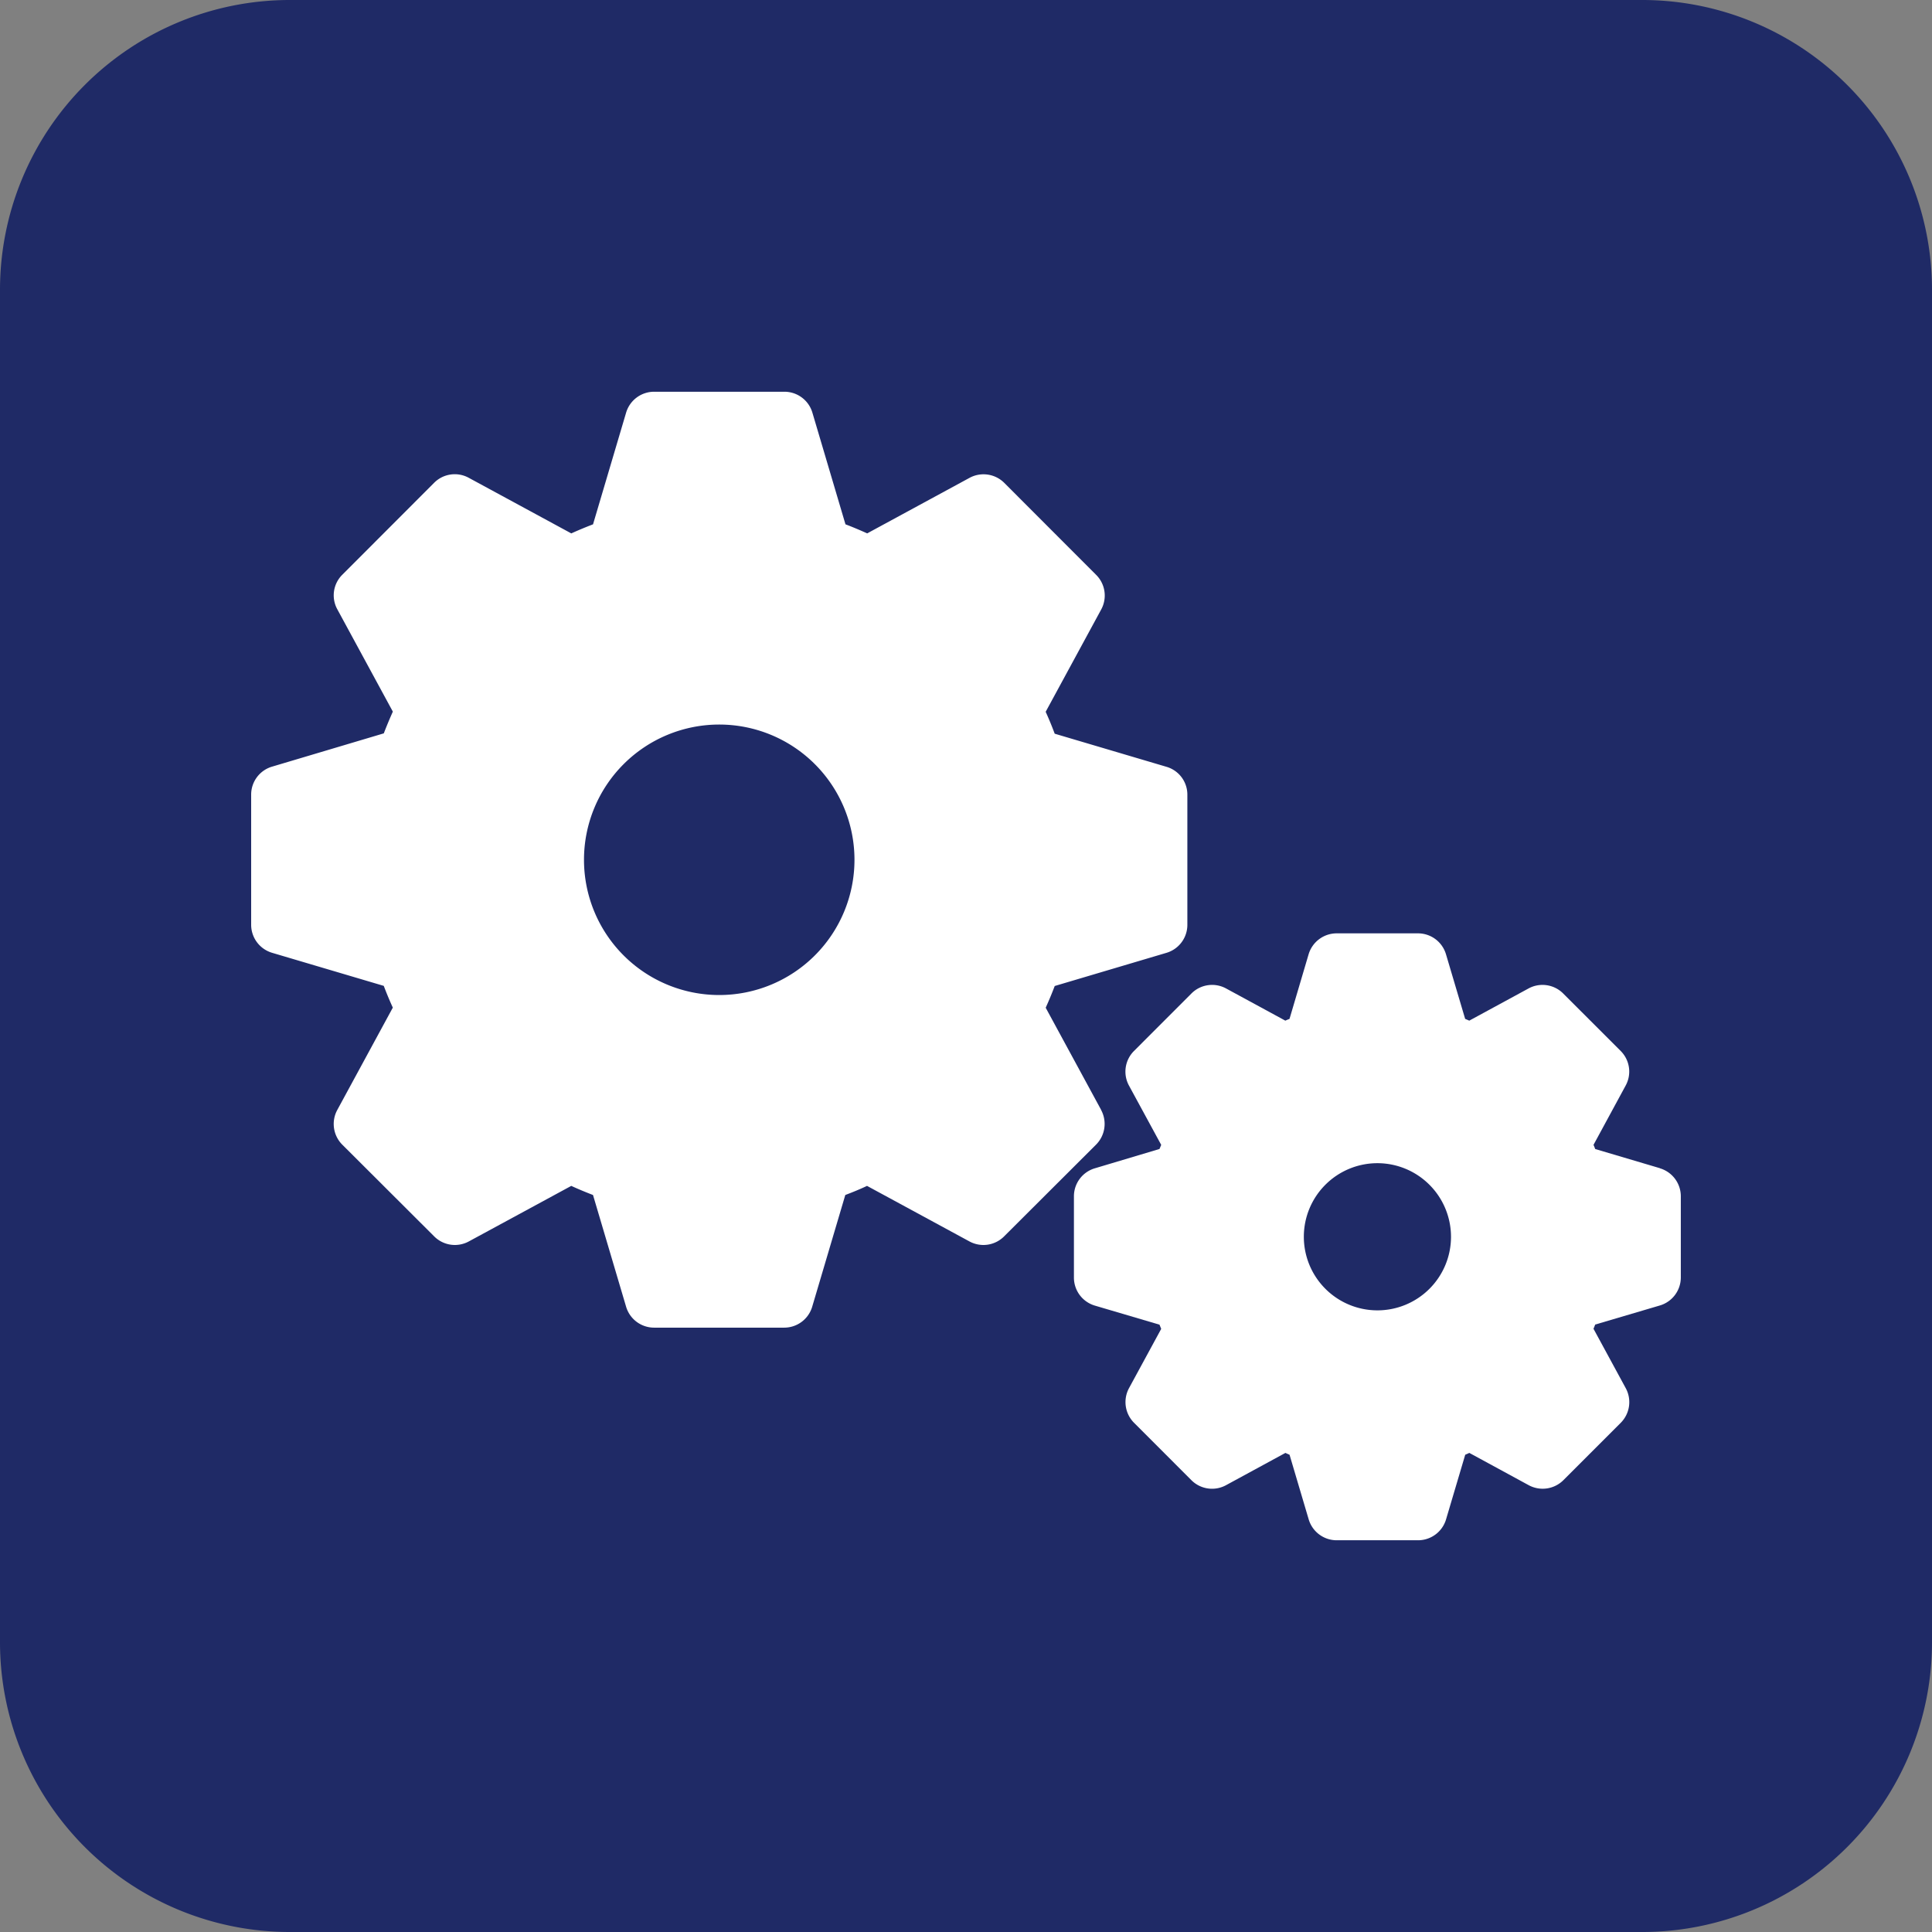 <?xml version="1.0" encoding="UTF-8"?>
<svg xmlns="http://www.w3.org/2000/svg" xmlns:xlink="http://www.w3.org/1999/xlink" id="グループ_314" data-name="グループ 314" width="80" height="80" viewBox="0 0 80 80">
  <rect x="0" y="0" width="80" height="80" fill="#808080" stroke="none"/>
  <defs>
    <clipPath id="clip-path">
      <rect id="長方形_327" data-name="長方形 327" width="80" height="80" fill="none"></rect>
    </clipPath>
  </defs>
  <g id="グループ_313" data-name="グループ 313" clip-path="url(#clip-path)">
    <path id="パス_1774" data-name="パス 1774" d="M68,80H12A12,12,0,0,1,0,68V12A12,12,0,0,1,12,0H68A12,12,0,0,1,80,12V68A12,12,0,0,1,68,80" fill="#1f2a66"></path>
    <path id="パス_1775" data-name="パス 1775" d="M48.2,50.021l-2.3-4.238c.135-.3.26-.6.374-.9l4.626-1.373a1.209,1.209,0,0,0,.866-1.162l0-5.382a1.2,1.2,0,0,0-.867-1.16l-4.626-1.37c-.114-.306-.239-.61-.374-.907l2.3-4.238a1.207,1.207,0,0,0-.209-1.431l-3.806-3.811a1.216,1.216,0,0,0-1.436-.208l-4.239,2.3c-.3-.134-.6-.262-.9-.375l-1.369-4.622a1.208,1.208,0,0,0-1.162-.868H29.688a1.21,1.21,0,0,0-1.162.866l-1.37,4.625c-.3.114-.606.241-.9.375l-4.242-2.3a1.206,1.206,0,0,0-1.433.2l-3.806,3.811a1.2,1.2,0,0,0-.208,1.431l2.3,4.238c-.135.3-.259.6-.375.9L13.866,35.8A1.206,1.206,0,0,0,13,36.964v5.382a1.211,1.211,0,0,0,.866,1.162l4.625,1.37c.116.306.24.606.375.9l-2.3,4.238a1.214,1.214,0,0,0,.206,1.436l3.808,3.8a1.209,1.209,0,0,0,1.433.208l4.242-2.3c.3.138.6.262.9.377l1.37,4.625a1.21,1.21,0,0,0,1.162.868h5.383a1.21,1.21,0,0,0,1.162-.868l1.37-4.625c.3-.114.606-.238.9-.377l4.241,2.3a1.21,1.21,0,0,0,1.434-.208l3.808-3.8a1.215,1.215,0,0,0,.209-1.436M37.982,39.657a5.6,5.6,0,1,1-5.6-5.6,5.6,5.6,0,0,1,5.6,5.6" transform="translate(-2.6 -4.055)" fill="#fff"></path>
    <path id="パス_1776" data-name="パス 1776" d="M79.849,58.034l-2.677-.793c-.023-.059-.046-.116-.071-.173l1.332-2.457a1.207,1.207,0,0,0-.206-1.43L75.845,50.8a1.21,1.21,0,0,0-1.435-.208l-2.454,1.333c-.057-.026-.114-.05-.17-.073l-.794-2.676a1.209,1.209,0,0,0-1.161-.866H66.466a1.213,1.213,0,0,0-1.162.866l-.791,2.676c-.058.023-.116.046-.173.073l-2.454-1.333a1.208,1.208,0,0,0-1.434.208l-2.379,2.381a1.208,1.208,0,0,0-.209,1.43L59.2,57.069c-.023.057-.046.111-.071.17l-2.677.8a1.208,1.208,0,0,0-.866,1.162v3.361a1.21,1.21,0,0,0,.866,1.162l2.677.79c.025.058.048.118.071.174l-1.333,2.454a1.214,1.214,0,0,0,.209,1.435l2.379,2.381a1.209,1.209,0,0,0,1.434.2l2.454-1.334c.057.026.114.052.171.075l.793,2.677a1.21,1.21,0,0,0,1.162.865h3.365a1.209,1.209,0,0,0,1.161-.865l.794-2.677c.057-.023.114-.05.17-.075l2.454,1.334a1.215,1.215,0,0,0,1.435-.2l2.381-2.381a1.213,1.213,0,0,0,.206-1.435L77.1,64.683c.025-.056.048-.116.071-.174l2.677-.79a1.211,1.211,0,0,0,.868-1.162V59.2a1.209,1.209,0,0,0-.868-1.162M71.2,60.874a3.047,3.047,0,1,1-3.047-3.047A3.05,3.05,0,0,1,71.2,60.874" transform="translate(-11.117 -9.662)" fill="#fff"></path>
  </g>
</svg>
